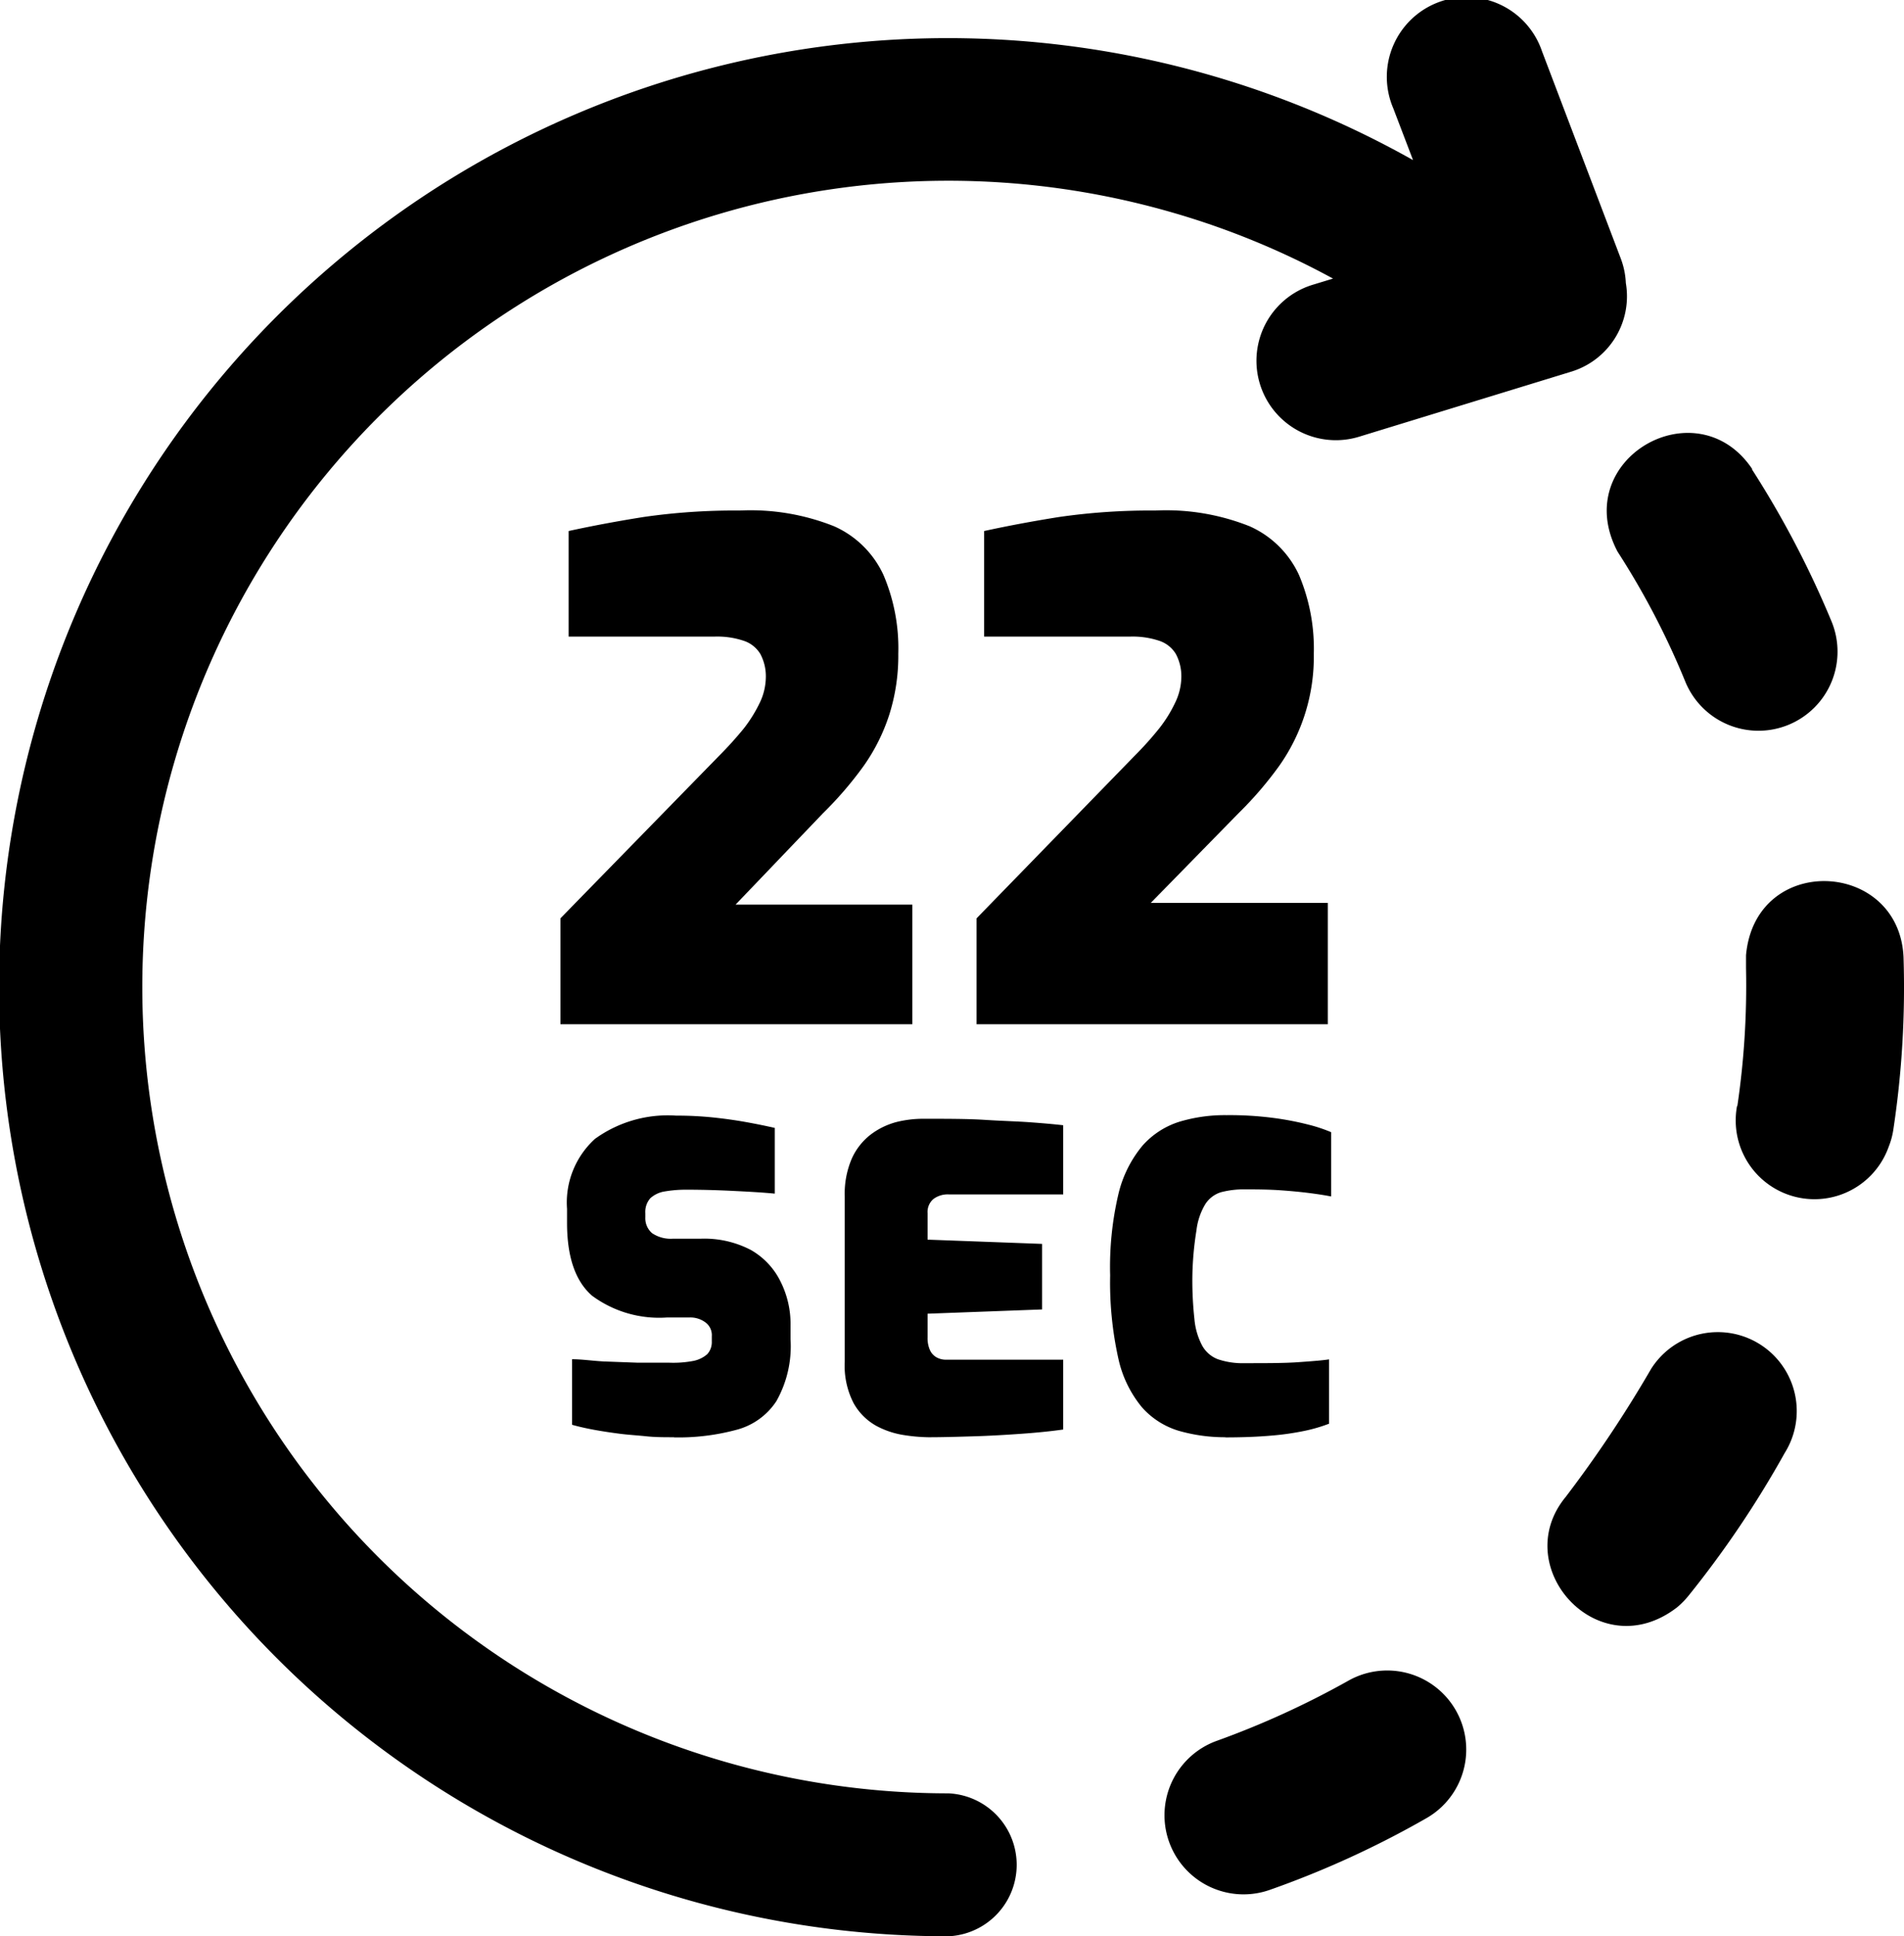 <svg id="Layer_1" data-name="Layer 1" xmlns="http://www.w3.org/2000/svg" viewBox="0 0 120.88 122.88"><title>22-seconds</title><path d="M60.22,113.81a4.54,4.54,0,0,1,0,9.07A60.23,60.23,0,1,1,89.71,10.16l-1.26-3.3a5.06,5.06,0,1,1,9.45-3.6l5,13.15a5,5,0,0,1,.32,1.55,5,5,0,0,1-3.51,5.64L86.27,27.72a5,5,0,0,1-2.92-9.65l1.28-.39a50.55,50.55,0,0,0-10.19-4.19A51.17,51.17,0,1,0,60.22,113.81ZM42.78,91.21c-.6,0-1.18,0-1.75-.06s-1.12-.09-1.67-.16-1.08-.15-1.58-.24-1-.2-1.46-.33V86.26c.61,0,1.27.1,2,.14l2.17.08,2,0A6.82,6.82,0,0,0,44,86.37a1.89,1.89,0,0,0,.9-.43,1.13,1.13,0,0,0,.29-.81V84.8a1,1,0,0,0-.42-.89,1.61,1.61,0,0,0-1-.3H42.35a7.17,7.17,0,0,1-4.76-1.38Q36,80.85,36,77.61v-.89a5.45,5.45,0,0,1,1.78-4.45,7.89,7.89,0,0,1,5.14-1.47,22.61,22.61,0,0,1,2.39.12c.75.08,1.45.18,2.11.3s1.24.24,1.77.36v4.17c-.83-.08-1.76-.13-2.8-.18s-2-.07-2.82-.07a7.88,7.88,0,0,0-1.36.11,1.76,1.76,0,0,0-.92.43,1.31,1.31,0,0,0-.32.95v.27a1.25,1.25,0,0,0,.43,1,2.11,2.11,0,0,0,1.33.35h1.78a6.38,6.38,0,0,1,3.15.71,4.67,4.67,0,0,1,1.89,2,6,6,0,0,1,.64,2.8V85a7.08,7.08,0,0,1-.9,3.92,4.34,4.34,0,0,1-2.54,1.82,14.15,14.15,0,0,1-3.94.48Zm16.15,0a10.92,10.92,0,0,1-1.56-.14,5.41,5.41,0,0,1-1.75-.59,3.72,3.72,0,0,1-1.42-1.42,5.17,5.17,0,0,1-.57-2.64V75.93a5.63,5.63,0,0,1,.46-2.43A4,4,0,0,1,55.28,72a4.7,4.7,0,0,1,1.62-.79A7,7,0,0,1,58.63,71c1.51,0,2.82,0,3.91.07s2,.09,2.83.15,1.51.12,2.13.19V75.8H60.25a1.51,1.51,0,0,0-1,.3,1.08,1.08,0,0,0-.36.89v1.68l7.27.27V83.1l-7.27.27v1.51a1.84,1.84,0,0,0,.15.8,1,1,0,0,0,.42.46,1.21,1.21,0,0,0,.6.15H67.5v4.43c-.78.11-1.66.2-2.65.27s-2,.13-3,.16-2,.06-2.89.06Zm18.9,0a10.62,10.62,0,0,1-3-.41,5.06,5.06,0,0,1-2.33-1.49A7.29,7.29,0,0,1,71,86.21a22.24,22.24,0,0,1-.52-5.27A20.22,20.22,0,0,1,71,75.8a7.51,7.51,0,0,1,1.53-3.09,5.2,5.2,0,0,1,2.34-1.52,10,10,0,0,1,3-.42,21.46,21.46,0,0,1,3,.18,18.67,18.67,0,0,1,2.19.42,9.78,9.78,0,0,1,1.45.48v4.08c-.35-.07-.79-.14-1.33-.21s-1.15-.13-1.85-.18-1.44-.06-2.26-.06a5.74,5.74,0,0,0-1.55.18,1.82,1.82,0,0,0-1,.76,4.17,4.17,0,0,0-.56,1.66A20.28,20.28,0,0,0,75.7,81a22.52,22.52,0,0,0,.13,2.7,4.41,4.41,0,0,0,.49,1.69,1.92,1.92,0,0,0,1,.87,4.89,4.89,0,0,0,1.72.25c1.37,0,2.48,0,3.34-.06s1.53-.11,2-.18v4.08a10,10,0,0,1-1.58.46,17.32,17.32,0,0,1-2.13.3c-.81.07-1.77.11-2.89.11ZM35.58,65V58.28L45.62,48a23.77,23.77,0,0,0,1.61-1.78,8.91,8.91,0,0,0,1-1.61A3.83,3.83,0,0,0,48.62,43a3,3,0,0,0-.35-1.5,1.94,1.94,0,0,0-1.07-.84,5.28,5.28,0,0,0-1.84-.26H36.1v-6.7c1.42-.31,3-.61,4.76-.89a40.47,40.47,0,0,1,6.1-.41,14.34,14.34,0,0,1,6,1,6.24,6.24,0,0,1,3.13,3.09,11.87,11.87,0,0,1,.94,5,12.37,12.37,0,0,1-.57,3.86,12,12,0,0,1-1.63,3.26,23.24,23.24,0,0,1-2.58,3L46.7,57.41H57.92V65ZM62,65V58.28L72,48a21.49,21.49,0,0,0,1.6-1.78,8.47,8.47,0,0,0,1-1.61A3.83,3.83,0,0,0,75,43a3,3,0,0,0-.35-1.5,1.94,1.94,0,0,0-1.07-.84,5.32,5.32,0,0,0-1.84-.26H62.48v-6.7c1.42-.31,3-.61,4.76-.89a40.47,40.47,0,0,1,6.1-.41,14.34,14.34,0,0,1,6,1,6.24,6.24,0,0,1,3.13,3.09,12,12,0,0,1,.94,5,12,12,0,0,1-2.2,7.12,23.24,23.24,0,0,1-2.58,3l-5.57,5.69H84.3V65Zm49.26-35.21c-3.52-5.29-11.65-.65-8.57,5.21l.14.22A50,50,0,0,1,107,43.27a5,5,0,1,0,9.28-3.83,61.08,61.08,0,0,0-5.07-9.68ZM77.27,110.47a5,5,0,1,0,3.36,9.46,60.29,60.29,0,0,0,9.94-4.55,5,5,0,0,0-5-8.7,55.52,55.52,0,0,1-8.3,3.79ZM99.4,95c-3.66,4.44,2.09,10.86,7.08,7a5.37,5.37,0,0,0,.71-.72,64.19,64.19,0,0,0,6.11-9.06,5,5,0,0,0-8.48-5.34A77.5,77.5,0,0,1,99.4,95Zm10.88-24.81a5,5,0,0,0,9.63,2.58,4.83,4.83,0,0,0,.3-1.13,60.28,60.28,0,0,0,.64-10.9c-.28-6.19-9.41-6.63-10-.12v.82a52.28,52.28,0,0,1-.55,8.75Z"/></svg>